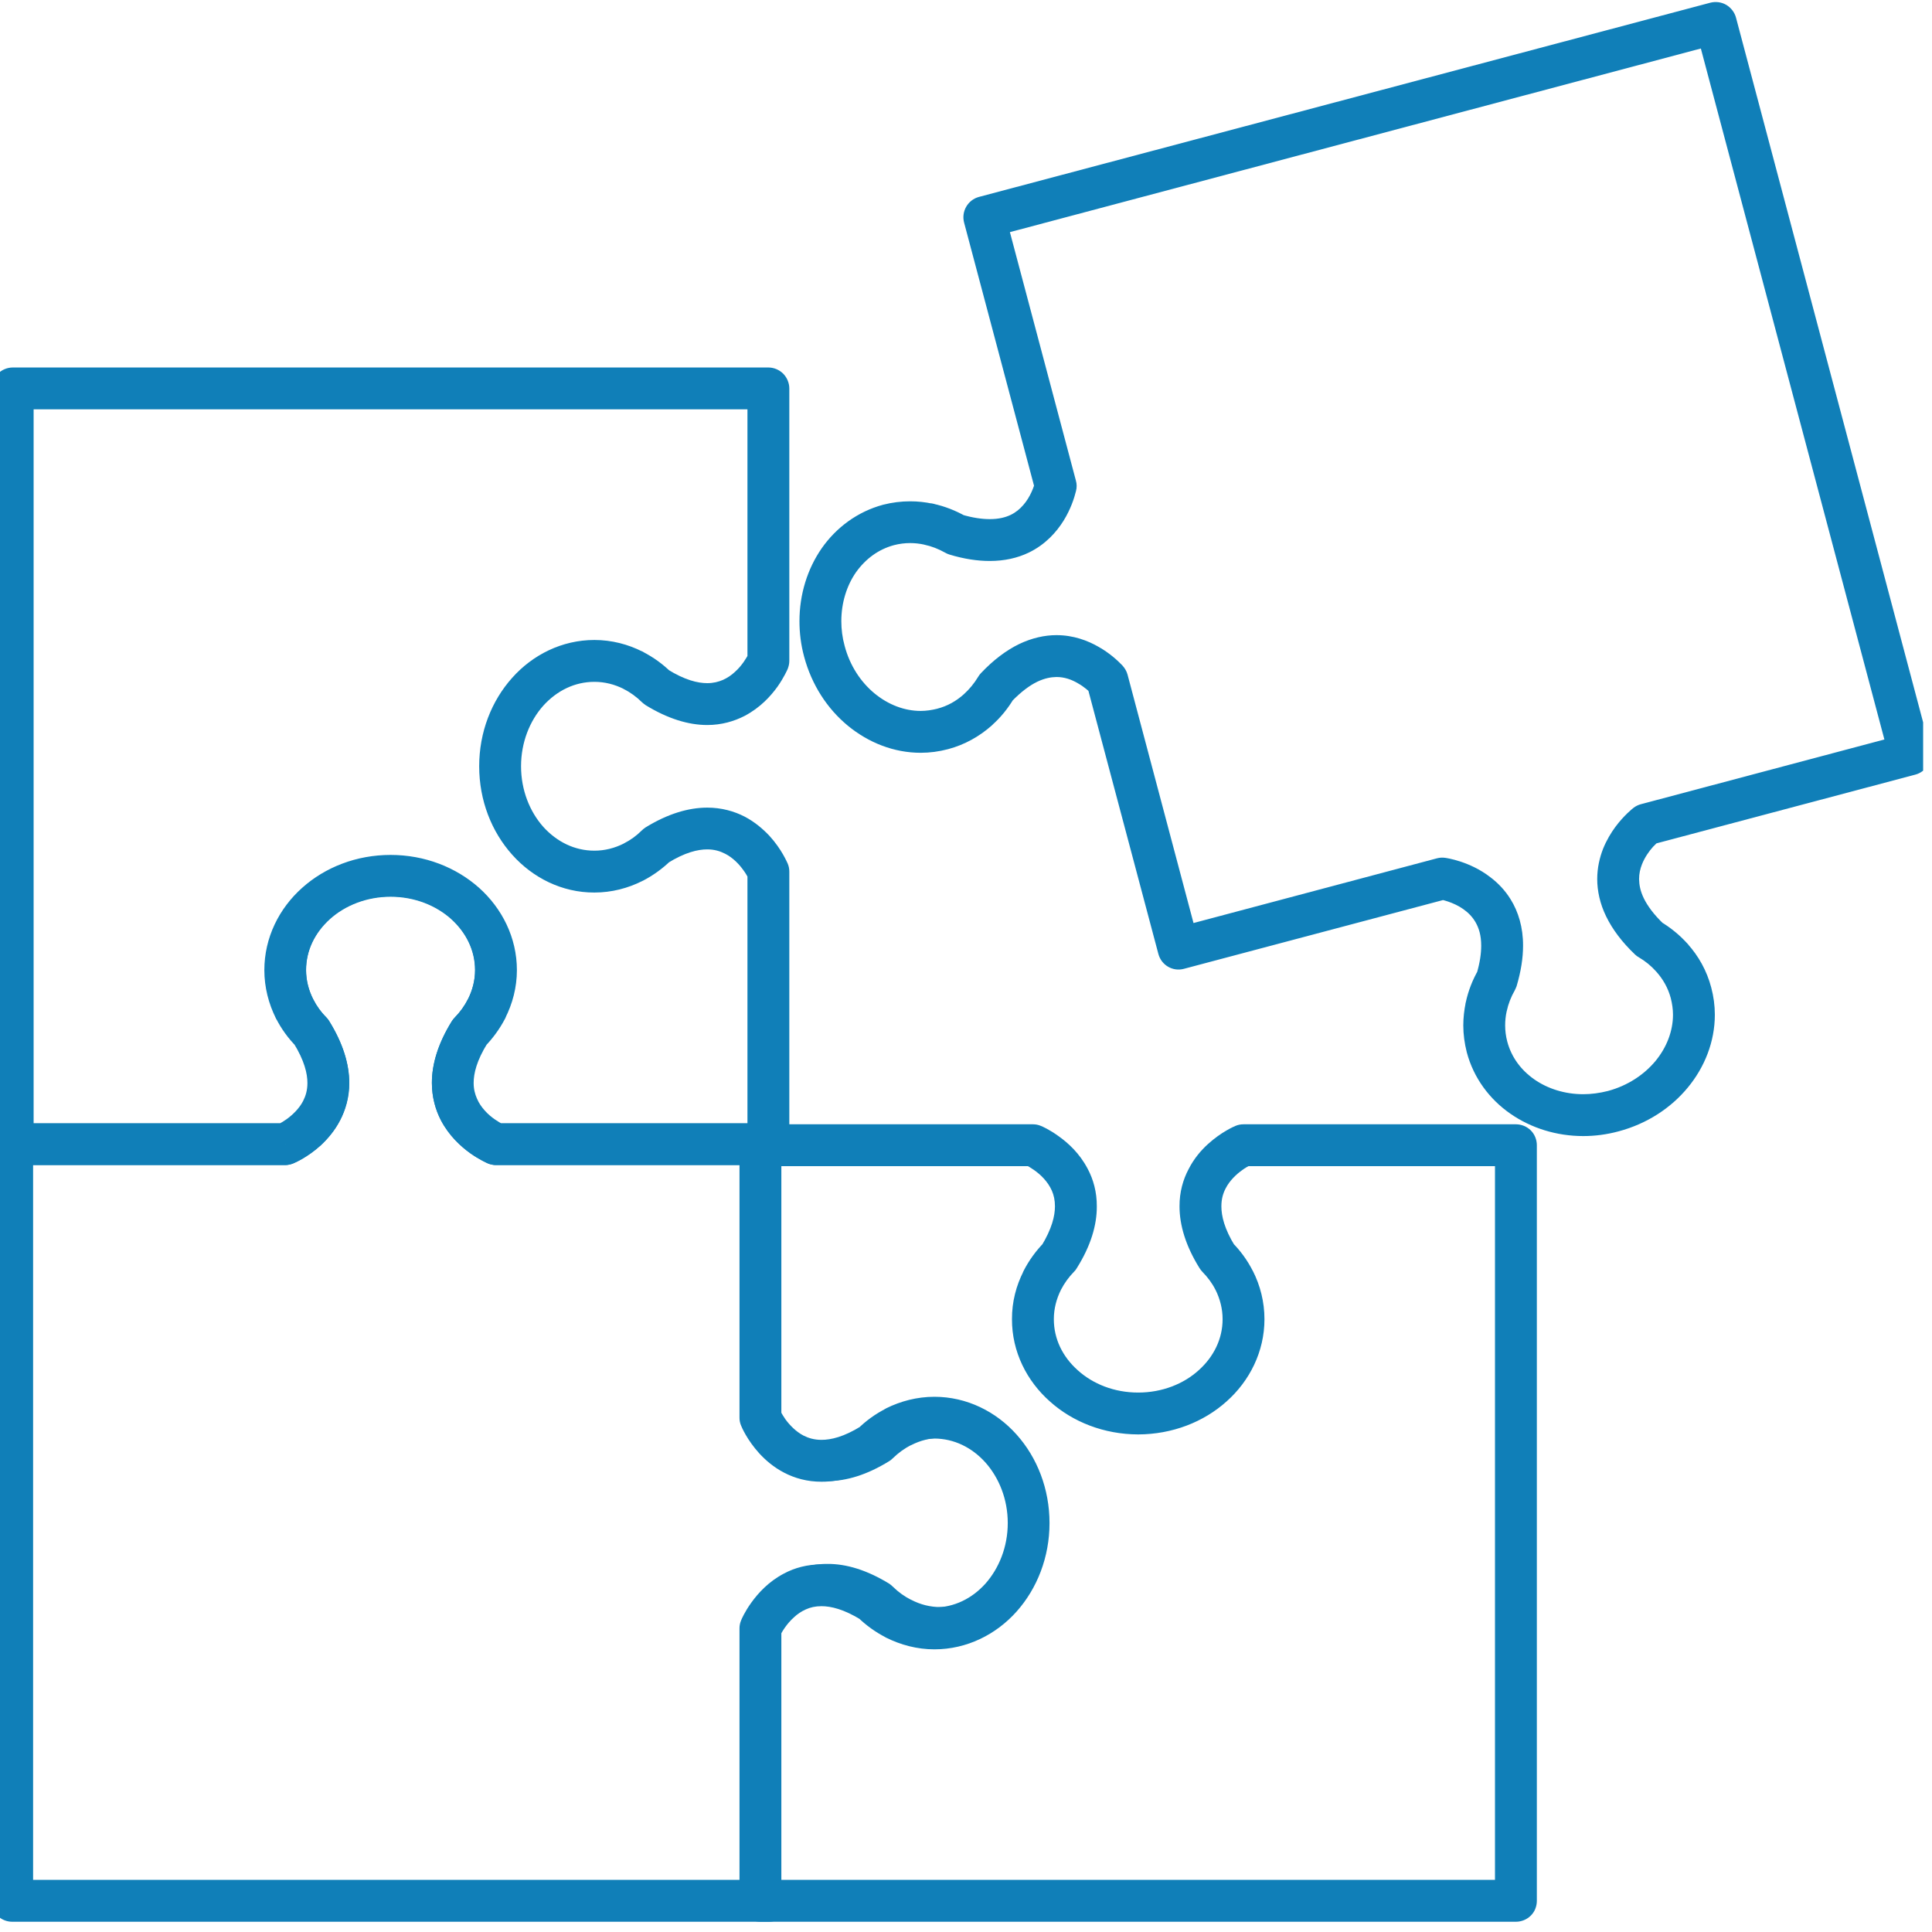 <svg xmlns="http://www.w3.org/2000/svg" xmlns:xlink="http://www.w3.org/1999/xlink" width="100" zoomAndPan="magnify" viewBox="0 0 75 75" height="100" preserveAspectRatio="xMidYMid meet" version="1.0"><defs><clipPath id="3a100f5111"><path d="M 31 0 L 74.656 0 L 74.656 44 L 31 44 Z M 31 0 " clip-rule="nonzero"/></clipPath><clipPath id="531868b263"><path d="M 31 0 L 74.656 0 L 74.656 45 L 31 45 Z M 31 0 " clip-rule="nonzero"/></clipPath></defs><rect x="-7.5" width="90" fill="#ffffff" y="-7.5" height="90" fill-opacity="1"/><rect x="-7.5" width="90" fill="#ffffff" y="-7.5" height="90" fill-opacity="1"/><path fill="#ffffff" d="M 36.516 55.008 C 35.973 55.008 35.469 55.137 35.008 55.371 L 35.008 55.367 L 34.996 55.379 C 34.664 55.543 34.363 55.766 34.098 56.027 C 31.484 57.641 30.199 55.84 29.852 55.207 L 29.852 44.414 L 19.258 44.414 C 19.258 44.414 16.305 43.184 18.234 40.066 C 18.5 39.797 18.715 39.496 18.887 39.168 L 18.891 39.156 C 19.121 38.695 19.258 38.184 19.258 37.648 C 19.258 35.625 17.422 33.984 15.164 33.984 C 12.898 33.984 11.066 35.625 11.066 37.648 C 11.066 38.184 11.199 38.695 11.434 39.156 L 11.43 39.156 L 11.438 39.168 C 11.605 39.496 11.824 39.797 12.09 40.066 C 14.016 43.184 11.066 44.414 11.066 44.414 L 0.473 44.414 L 0.473 73.789 L 29.852 73.789 L 29.852 62.996 C 30.199 62.367 31.484 60.559 34.098 62.176 C 34.363 62.438 34.664 62.66 34.996 62.824 L 35.008 62.832 C 35.469 63.066 35.973 63.199 36.516 63.199 C 38.539 63.199 40.18 61.363 40.18 59.102 C 40.18 56.84 38.539 55.008 36.516 55.008 " fill-opacity="1" fill-rule="nonzero"/><path fill="#107fb8" d="M 36.516 55.008 L 36.516 54.195 C 35.84 54.191 35.203 54.359 34.641 54.648 L 35.008 55.371 L 35.711 54.969 L 35.711 54.965 C 35.59 54.758 35.387 54.613 35.152 54.57 C 34.922 54.527 34.68 54.59 34.492 54.738 L 34.484 54.746 L 34.996 55.379 L 34.625 54.652 C 34.219 54.859 33.852 55.133 33.523 55.449 L 34.098 56.027 L 33.668 55.34 C 32.996 55.75 32.496 55.867 32.125 55.871 C 31.902 55.867 31.719 55.828 31.555 55.762 C 31.305 55.664 31.094 55.496 30.926 55.312 C 30.754 55.133 30.629 54.938 30.559 54.812 L 29.852 55.207 L 30.664 55.207 L 30.664 44.414 C 30.664 44.199 30.574 43.992 30.426 43.84 C 30.273 43.688 30.066 43.602 29.852 43.602 L 19.258 43.602 L 19.258 44.414 L 19.566 43.664 L 19.402 44.062 L 19.574 43.664 L 19.566 43.664 L 19.402 44.062 L 19.574 43.664 C 19.574 43.664 19.555 43.656 19.52 43.637 C 19.391 43.574 19.078 43.391 18.828 43.117 C 18.703 42.98 18.598 42.824 18.52 42.648 C 18.441 42.469 18.395 42.277 18.395 42.035 C 18.395 41.664 18.508 41.168 18.926 40.492 L 18.234 40.066 L 18.812 40.633 C 19.133 40.309 19.402 39.941 19.609 39.535 L 18.887 39.168 L 19.508 39.688 L 19.516 39.68 C 19.676 39.488 19.738 39.234 19.688 38.992 C 19.641 38.746 19.48 38.543 19.258 38.43 L 18.891 39.156 L 19.617 39.523 C 19.902 38.957 20.07 38.32 20.066 37.648 C 20.07 36.387 19.492 35.25 18.602 34.453 C 17.707 33.652 16.492 33.172 15.164 33.172 C 13.832 33.172 12.617 33.652 11.727 34.453 C 10.832 35.25 10.254 36.387 10.254 37.648 C 10.254 38.32 10.422 38.957 10.707 39.52 L 11.434 39.156 L 10.98 38.48 L 10.977 38.48 C 10.789 38.609 10.668 38.801 10.629 39.027 C 10.59 39.246 10.648 39.477 10.785 39.652 L 10.793 39.664 L 11.438 39.168 L 10.711 39.535 C 10.922 39.941 11.191 40.309 11.508 40.633 L 12.09 40.066 L 11.398 40.492 C 11.812 41.168 11.93 41.664 11.93 42.035 C 11.93 42.32 11.863 42.543 11.762 42.738 C 11.605 43.039 11.352 43.281 11.125 43.445 C 11.012 43.523 10.91 43.586 10.84 43.621 C 10.805 43.637 10.777 43.652 10.762 43.66 L 10.746 43.664 L 10.957 44.148 L 10.754 43.664 L 10.746 43.664 L 10.957 44.148 L 10.754 43.664 L 11.066 44.414 L 11.066 43.602 L 0.473 43.602 C 0.258 43.602 0.051 43.688 -0.102 43.84 C -0.254 43.992 -0.34 44.199 -0.34 44.414 L -0.34 73.789 C -0.34 74.004 -0.254 74.215 -0.102 74.363 C 0.051 74.516 0.258 74.602 0.473 74.602 L 29.852 74.602 C 30.066 74.602 30.273 74.516 30.426 74.363 C 30.574 74.215 30.664 74.004 30.664 73.789 L 30.664 62.996 L 29.852 62.996 L 30.559 63.391 C 30.652 63.223 30.844 62.934 31.109 62.715 C 31.242 62.602 31.391 62.508 31.555 62.441 C 31.719 62.375 31.902 62.332 32.125 62.332 C 32.496 62.332 32.996 62.449 33.668 62.867 L 34.098 62.176 L 33.523 62.754 C 33.852 63.07 34.219 63.344 34.625 63.547 L 34.996 62.824 L 34.461 63.438 L 34.469 63.445 C 34.656 63.605 34.898 63.676 35.141 63.637 C 35.379 63.594 35.586 63.449 35.711 63.238 L 35.711 63.234 L 35.008 62.832 L 34.641 63.559 C 35.199 63.84 35.84 64.012 36.516 64.012 C 37.777 64.012 38.914 63.43 39.711 62.539 C 40.508 61.645 40.992 60.43 40.992 59.102 C 40.992 57.773 40.508 56.559 39.711 55.664 C 38.914 54.77 37.773 54.191 36.516 54.195 L 36.516 55.82 C 37.273 55.82 37.969 56.156 38.5 56.746 C 39.023 57.332 39.367 58.164 39.367 59.102 C 39.367 60.035 39.023 60.867 38.5 61.457 C 37.969 62.043 37.273 62.387 36.516 62.387 C 36.109 62.387 35.727 62.289 35.375 62.105 C 34.988 61.91 34.516 62.055 34.301 62.43 L 35.008 62.832 L 35.539 62.223 L 35.531 62.215 C 35.477 62.168 35.426 62.133 35.363 62.102 C 35.109 61.973 34.875 61.805 34.664 61.598 C 34.621 61.555 34.574 61.516 34.523 61.48 C 33.656 60.949 32.855 60.707 32.125 60.711 C 31.688 60.707 31.289 60.793 30.945 60.938 C 30.426 61.148 30.027 61.469 29.738 61.777 C 29.449 62.09 29.254 62.391 29.141 62.602 C 29.074 62.723 29.039 62.855 29.039 62.996 L 29.039 72.977 L 1.285 72.977 L 1.285 45.227 L 11.066 45.227 C 11.172 45.227 11.277 45.203 11.379 45.164 C 11.43 45.141 11.922 44.938 12.453 44.453 C 12.715 44.211 12.988 43.898 13.199 43.492 C 13.41 43.086 13.555 42.59 13.555 42.035 C 13.555 41.309 13.312 40.5 12.777 39.637 C 12.75 39.59 12.711 39.539 12.668 39.496 C 12.461 39.285 12.289 39.051 12.16 38.797 C 12.137 38.754 12.109 38.707 12.078 38.668 L 12.07 38.66 L 11.43 39.156 L 11.879 39.832 L 11.883 39.832 C 12.227 39.602 12.344 39.156 12.156 38.789 C 11.977 38.434 11.879 38.051 11.879 37.648 C 11.879 36.887 12.219 36.195 12.809 35.66 C 13.395 35.133 14.227 34.797 15.164 34.797 C 16.094 34.797 16.926 35.133 17.516 35.66 C 18.102 36.195 18.445 36.887 18.445 37.648 C 18.445 38.051 18.348 38.434 18.168 38.789 C 18.07 38.98 18.051 39.207 18.121 39.41 C 18.188 39.617 18.332 39.785 18.527 39.883 L 18.531 39.883 L 18.891 39.156 L 18.273 38.637 L 18.266 38.645 C 18.227 38.688 18.191 38.742 18.16 38.797 C 18.035 39.051 17.863 39.285 17.656 39.496 C 17.617 39.535 17.578 39.59 17.543 39.637 C 17.008 40.5 16.766 41.309 16.766 42.035 C 16.766 42.59 16.91 43.086 17.121 43.492 C 17.441 44.098 17.891 44.5 18.254 44.766 C 18.621 45.023 18.906 45.145 18.945 45.164 C 19.043 45.203 19.148 45.227 19.258 45.227 L 29.039 45.227 L 29.039 55.207 C 29.039 55.344 29.074 55.48 29.141 55.598 C 29.293 55.879 29.582 56.328 30.066 56.734 C 30.305 56.938 30.598 57.125 30.945 57.27 C 31.289 57.41 31.688 57.496 32.125 57.496 C 32.855 57.496 33.66 57.254 34.523 56.719 C 34.574 56.688 34.621 56.648 34.664 56.605 C 34.875 56.398 35.113 56.23 35.363 56.098 C 35.414 56.074 35.461 56.043 35.508 56.008 L 35.516 56 L 35.008 55.367 L 34.301 55.77 L 34.301 55.773 C 34.516 56.148 34.988 56.289 35.375 56.098 C 35.727 55.918 36.109 55.82 36.516 55.82 L 36.516 55.008 " fill-opacity="1" fill-rule="nonzero"/><g clip-path="url(#3a100f5111)"><path fill="#ffffff" d="M 38.211 8.434 L 40.98 18.863 C 40.805 19.562 40.027 21.641 37.094 20.75 C 36.766 20.562 36.418 20.426 36.051 20.348 L 36.043 20.348 C 35.535 20.238 35.008 20.242 34.492 20.383 C 32.535 20.902 31.422 23.094 32 25.281 C 32.582 27.469 34.641 28.816 36.594 28.301 C 37.113 28.16 37.574 27.902 37.957 27.559 L 37.961 27.559 L 37.965 27.547 C 38.242 27.301 38.477 27.012 38.668 26.691 C 40.777 24.457 42.48 25.871 42.98 26.391 L 45.754 36.828 L 55.992 34.105 C 55.992 34.105 59.16 34.535 58.094 38.047 C 57.91 38.371 57.773 38.723 57.699 39.082 L 57.691 39.09 C 57.59 39.598 57.59 40.121 57.727 40.645 C 58.25 42.602 60.441 43.715 62.629 43.133 C 64.812 42.551 66.164 40.496 65.645 38.543 C 65.508 38.02 65.246 37.566 64.906 37.18 L 64.895 37.168 C 64.648 36.895 64.359 36.66 64.035 36.465 C 61.371 33.949 63.906 32.004 63.906 32.004 L 74.145 29.285 L 66.605 0.891 L 38.211 8.434 " fill-opacity="1" fill-rule="nonzero"/></g><g clip-path="url(#531868b263)"><path fill="#107fb8" d="M 38.211 8.434 L 37.426 8.641 L 40.199 19.074 L 40.98 18.863 L 40.195 18.668 C 40.145 18.883 39.996 19.297 39.727 19.602 C 39.594 19.758 39.434 19.891 39.234 19.988 C 39.027 20.086 38.773 20.152 38.422 20.152 C 38.125 20.152 37.766 20.105 37.324 19.973 L 37.094 20.75 L 37.492 20.043 C 37.098 19.82 36.672 19.652 36.223 19.555 L 36.051 20.348 L 36.371 19.602 L 36.359 19.594 C 36.109 19.492 35.82 19.516 35.594 19.668 C 35.367 19.816 35.23 20.074 35.23 20.348 L 36.043 20.348 L 36.207 19.555 C 35.922 19.492 35.629 19.461 35.332 19.461 C 34.984 19.461 34.633 19.504 34.281 19.594 C 33.285 19.863 32.461 20.48 31.898 21.285 C 31.34 22.09 31.035 23.078 31.035 24.113 C 31.035 24.566 31.09 25.027 31.215 25.488 C 31.508 26.586 32.117 27.516 32.914 28.172 C 33.711 28.828 34.699 29.223 35.742 29.223 C 36.094 29.223 36.453 29.176 36.805 29.082 C 37.453 28.91 38.023 28.586 38.5 28.164 L 37.957 27.559 L 37.383 28.133 C 37.551 28.301 37.781 28.387 38.016 28.371 C 38.25 28.355 38.465 28.234 38.609 28.047 L 38.617 28.035 L 37.965 27.547 L 38.508 28.152 C 38.848 27.852 39.137 27.492 39.367 27.102 L 38.668 26.691 L 39.258 27.246 C 39.641 26.848 39.977 26.605 40.266 26.465 C 40.555 26.328 40.793 26.285 41.012 26.281 C 41.32 26.281 41.598 26.379 41.84 26.523 C 42.09 26.66 42.285 26.844 42.398 26.953 L 42.98 26.391 L 42.195 26.602 L 44.969 37.035 C 45.086 37.469 45.527 37.727 45.961 37.609 L 56.203 34.891 L 55.992 34.105 L 55.883 34.91 C 55.941 34.918 56.414 35.016 56.801 35.289 C 56.992 35.422 57.16 35.59 57.285 35.809 C 57.41 36.031 57.5 36.305 57.5 36.715 C 57.5 37.004 57.453 37.371 57.32 37.812 L 58.094 38.047 L 57.391 37.645 C 57.164 38.039 56.996 38.465 56.902 38.91 L 57.699 39.082 L 56.949 38.762 L 56.945 38.777 C 56.844 39.008 56.859 39.266 56.98 39.484 C 57.102 39.703 57.312 39.852 57.559 39.895 L 57.691 39.09 L 56.898 38.926 C 56.84 39.211 56.805 39.508 56.805 39.805 C 56.805 40.152 56.852 40.504 56.941 40.852 C 57.207 41.852 57.828 42.676 58.633 43.234 C 59.438 43.793 60.426 44.102 61.461 44.102 C 61.914 44.102 62.375 44.043 62.836 43.918 C 63.934 43.625 64.863 43.016 65.52 42.219 C 66.176 41.426 66.57 40.434 66.57 39.391 C 66.57 39.039 66.523 38.684 66.43 38.336 C 66.258 37.68 65.934 37.109 65.512 36.641 L 64.906 37.18 L 65.48 37.754 L 65.48 37.75 C 65.641 37.586 65.727 37.363 65.719 37.137 C 65.703 36.906 65.598 36.691 65.418 36.547 L 65.41 36.539 L 64.895 37.168 L 65.5 36.625 C 65.195 36.289 64.84 36 64.449 35.77 L 64.035 36.465 L 64.594 35.879 C 64.195 35.5 63.953 35.16 63.812 34.871 C 63.672 34.582 63.633 34.344 63.629 34.125 C 63.629 33.918 63.672 33.727 63.742 33.551 C 63.848 33.281 64.02 33.039 64.168 32.875 C 64.242 32.797 64.309 32.73 64.352 32.691 L 64.398 32.648 L 64.406 32.645 L 64.207 32.391 L 64.402 32.648 L 64.406 32.645 L 64.207 32.391 L 64.402 32.648 L 63.906 32.004 L 64.117 32.789 L 74.355 30.07 C 74.562 30.016 74.742 29.875 74.852 29.691 C 74.957 29.504 74.984 29.285 74.93 29.074 L 67.391 0.684 C 67.336 0.477 67.195 0.297 67.012 0.188 C 66.828 0.082 66.605 0.051 66.395 0.105 L 38 7.645 C 37.57 7.762 37.312 8.207 37.426 8.641 L 38.211 8.434 L 38.422 9.219 L 66.027 1.883 L 73.152 28.707 L 63.699 31.219 C 63.598 31.246 63.5 31.293 63.414 31.359 C 63.375 31.391 63.051 31.641 62.707 32.102 C 62.539 32.332 62.367 32.613 62.23 32.953 C 62.098 33.293 62.004 33.688 62.004 34.125 C 62.004 34.582 62.109 35.082 62.352 35.578 C 62.594 36.074 62.961 36.57 63.477 37.059 C 63.52 37.098 63.57 37.137 63.621 37.164 C 63.879 37.316 64.102 37.5 64.289 37.711 C 64.324 37.746 64.348 37.77 64.383 37.797 L 64.391 37.809 L 64.906 37.18 L 64.328 36.602 C 64.023 36.91 64.012 37.395 64.297 37.719 C 64.562 38.016 64.754 38.355 64.859 38.746 C 64.914 38.965 64.945 39.18 64.945 39.391 C 64.945 40.02 64.707 40.652 64.266 41.188 C 63.828 41.715 63.191 42.145 62.418 42.352 C 62.094 42.434 61.773 42.477 61.461 42.477 C 60.742 42.477 60.078 42.262 59.562 41.902 C 59.043 41.539 58.672 41.039 58.512 40.434 C 58.457 40.227 58.43 40.016 58.43 39.805 C 58.43 39.621 58.449 39.441 58.488 39.262 C 58.535 39.043 58.492 38.82 58.363 38.637 C 58.238 38.453 58.047 38.328 57.824 38.293 L 57.691 39.09 L 58.441 39.406 L 58.445 39.398 C 58.461 39.352 58.48 39.297 58.492 39.25 C 58.551 38.973 58.656 38.703 58.801 38.449 C 58.828 38.395 58.855 38.336 58.875 38.281 C 59.043 37.711 59.125 37.191 59.125 36.715 C 59.129 36.004 58.941 35.391 58.641 34.91 C 58.422 34.555 58.145 34.273 57.863 34.059 C 57.445 33.734 57.02 33.555 56.691 33.445 C 56.367 33.34 56.137 33.305 56.102 33.301 C 55.992 33.285 55.887 33.293 55.781 33.32 L 46.332 35.832 L 43.77 26.184 C 43.734 26.051 43.66 25.93 43.566 25.828 C 43.383 25.637 43.078 25.355 42.652 25.113 C 42.227 24.867 41.668 24.656 41.012 24.656 C 40.551 24.656 40.055 24.766 39.559 25.004 C 39.062 25.246 38.566 25.617 38.078 26.133 C 38.039 26.176 38 26.223 37.973 26.273 C 37.816 26.531 37.633 26.754 37.422 26.945 C 37.387 26.977 37.344 27.023 37.316 27.062 L 37.309 27.07 L 37.961 27.559 L 38.531 26.988 L 38.531 26.984 C 38.227 26.68 37.738 26.664 37.418 26.949 C 37.117 27.219 36.777 27.41 36.383 27.512 L 36.387 27.512 C 36.168 27.566 35.953 27.598 35.742 27.598 C 35.113 27.598 34.484 27.359 33.949 26.918 C 33.418 26.48 32.992 25.844 32.789 25.074 C 32.699 24.75 32.66 24.426 32.66 24.113 C 32.66 23.398 32.871 22.73 33.23 22.215 C 33.598 21.699 34.094 21.328 34.699 21.164 C 34.91 21.109 35.121 21.082 35.332 21.082 C 35.512 21.082 35.691 21.102 35.875 21.141 C 36.109 21.191 36.363 21.133 36.551 20.977 C 36.746 20.828 36.855 20.59 36.855 20.348 L 36.043 20.348 L 35.723 21.094 L 35.738 21.102 C 35.781 21.117 35.84 21.133 35.883 21.145 C 36.16 21.203 36.43 21.309 36.688 21.453 C 36.738 21.484 36.797 21.508 36.855 21.527 C 37.422 21.699 37.941 21.777 38.422 21.777 C 38.996 21.777 39.504 21.66 39.934 21.453 C 40.582 21.141 41.012 20.656 41.289 20.211 C 41.566 19.762 41.703 19.336 41.77 19.062 C 41.805 18.93 41.805 18.789 41.766 18.656 L 38.996 8.227 L 38.211 8.434 L 38.422 9.219 L 38.211 8.434 " fill-opacity="1" fill-rule="nonzero"/></g><path fill="#ffffff" d="M 48.273 44.457 C 48.273 44.457 45.328 45.684 47.254 48.801 C 47.516 49.066 47.734 49.367 47.902 49.695 L 47.91 49.707 C 48.141 50.164 48.273 50.672 48.273 51.211 C 48.273 53.234 46.441 54.871 44.184 54.871 C 41.926 54.871 40.098 53.234 40.098 51.211 C 40.098 50.672 40.23 50.164 40.461 49.707 L 40.457 49.707 L 40.469 49.695 C 40.633 49.367 40.855 49.066 41.117 48.801 C 43.039 45.684 40.098 44.457 40.098 44.457 L 29.52 44.457 L 29.52 55.035 C 29.52 55.035 30.742 57.98 33.859 56.055 C 34.125 55.789 34.43 55.574 34.758 55.402 L 34.766 55.398 L 34.766 55.402 C 35.227 55.168 35.734 55.035 36.273 55.035 C 38.293 55.035 39.93 56.867 39.93 59.125 C 39.93 61.383 38.293 63.215 36.273 63.215 C 35.734 63.215 35.227 63.082 34.766 62.848 L 34.766 62.852 L 34.758 62.844 C 34.43 62.676 34.125 62.457 33.859 62.195 C 30.742 60.266 29.52 63.215 29.52 63.215 L 29.52 73.789 L 58.848 73.789 L 58.848 44.457 L 48.273 44.457 " fill-opacity="1" fill-rule="nonzero"/><path fill="#107fb8" d="M 48.273 44.457 L 47.961 43.707 C 47.91 43.73 47.418 43.934 46.887 44.418 C 46.625 44.656 46.352 44.973 46.145 45.379 C 45.93 45.781 45.785 46.273 45.789 46.832 C 45.789 47.559 46.027 48.363 46.562 49.223 C 46.594 49.277 46.633 49.324 46.672 49.367 C 46.879 49.578 47.055 49.812 47.18 50.062 C 47.207 50.117 47.234 50.164 47.273 50.207 L 47.281 50.219 L 47.91 49.707 L 47.652 48.934 C 47.43 49.012 47.246 49.18 47.156 49.398 C 47.07 49.613 47.078 49.863 47.188 50.074 C 47.363 50.43 47.461 50.809 47.461 51.211 C 47.461 51.973 47.121 52.664 46.535 53.191 C 45.949 53.723 45.117 54.059 44.184 54.059 C 43.25 54.059 42.422 53.723 41.836 53.191 C 41.246 52.664 40.91 51.973 40.91 51.211 C 40.91 50.809 41.008 50.43 41.184 50.074 C 41.297 49.852 41.301 49.59 41.199 49.367 C 41.098 49.145 40.895 48.977 40.66 48.918 L 40.656 48.914 L 40.457 49.707 L 41.09 50.219 L 41.098 50.207 C 41.133 50.164 41.164 50.117 41.188 50.066 C 41.32 49.812 41.488 49.578 41.695 49.367 C 41.738 49.324 41.777 49.277 41.805 49.223 C 42.344 48.363 42.582 47.559 42.578 46.832 C 42.582 46.273 42.441 45.781 42.227 45.379 C 41.91 44.77 41.461 44.367 41.098 44.109 C 40.734 43.844 40.449 43.723 40.406 43.707 C 40.305 43.664 40.203 43.645 40.098 43.645 L 29.52 43.645 C 29.305 43.645 29.098 43.73 28.945 43.883 C 28.793 44.031 28.707 44.246 28.707 44.457 L 28.707 55.035 C 28.707 55.141 28.727 55.246 28.77 55.344 C 28.793 55.402 28.996 55.891 29.477 56.422 C 29.719 56.684 30.031 56.957 30.438 57.168 C 30.84 57.379 31.336 57.523 31.891 57.52 C 32.617 57.523 33.426 57.281 34.285 56.746 C 34.336 56.715 34.387 56.676 34.43 56.637 C 34.641 56.426 34.871 56.258 35.125 56.129 C 35.18 56.102 35.223 56.074 35.27 56.035 L 35.277 56.027 L 34.766 55.398 L 33.996 55.652 L 33.996 55.656 C 34.07 55.879 34.238 56.059 34.457 56.152 C 34.676 56.238 34.922 56.23 35.133 56.125 C 35.492 55.941 35.871 55.848 36.273 55.844 C 37.035 55.848 37.727 56.188 38.254 56.773 C 38.777 57.363 39.121 58.191 39.121 59.125 C 39.121 60.055 38.777 60.887 38.254 61.477 C 37.727 62.062 37.035 62.398 36.273 62.402 C 35.871 62.402 35.492 62.305 35.133 62.121 C 34.914 62.016 34.66 62.008 34.441 62.102 C 34.219 62.199 34.051 62.391 33.984 62.625 L 34.766 62.852 L 35.277 62.219 L 35.27 62.215 C 35.223 62.176 35.18 62.145 35.125 62.117 C 34.875 61.992 34.641 61.82 34.43 61.613 C 34.387 61.574 34.336 61.531 34.285 61.5 C 33.426 60.965 32.617 60.73 31.891 60.73 C 31.336 60.727 30.84 60.867 30.438 61.082 C 29.832 61.398 29.43 61.848 29.168 62.211 C 28.906 62.574 28.785 62.863 28.77 62.902 C 28.727 63.004 28.707 63.105 28.707 63.215 L 28.707 73.789 C 28.707 74.004 28.793 74.215 28.945 74.363 C 29.098 74.516 29.305 74.602 29.52 74.602 L 58.848 74.602 C 59.062 74.602 59.273 74.516 59.426 74.363 C 59.578 74.215 59.66 74.004 59.66 73.789 L 59.66 44.457 C 59.66 44.246 59.578 44.035 59.426 43.883 C 59.273 43.73 59.062 43.645 58.848 43.645 L 48.273 43.645 C 48.168 43.645 48.062 43.664 47.961 43.707 L 48.273 44.457 L 48.273 45.27 L 58.035 45.27 L 58.035 72.977 L 30.332 72.977 L 30.332 63.215 L 29.52 63.215 L 30.27 63.527 L 29.867 63.355 L 30.266 63.527 L 30.27 63.527 L 29.867 63.355 L 30.266 63.527 C 30.266 63.527 30.277 63.512 30.293 63.477 C 30.355 63.348 30.539 63.035 30.816 62.789 C 30.949 62.66 31.109 62.555 31.281 62.477 C 31.457 62.398 31.648 62.352 31.891 62.352 C 32.258 62.352 32.758 62.469 33.43 62.883 L 33.859 62.195 L 33.289 62.773 C 33.613 63.09 33.984 63.359 34.391 63.566 L 34.758 62.844 L 34.242 63.473 L 34.254 63.48 C 34.465 63.652 34.754 63.707 35.008 63.625 C 35.27 63.547 35.473 63.336 35.547 63.074 L 35.547 63.07 L 34.766 62.848 L 34.402 63.574 C 34.965 63.855 35.602 64.027 36.273 64.027 C 37.535 64.027 38.672 63.449 39.465 62.559 C 40.262 61.664 40.742 60.449 40.742 59.125 C 40.742 57.797 40.262 56.582 39.465 55.691 C 38.672 54.801 37.535 54.223 36.273 54.223 C 35.602 54.223 34.965 54.391 34.398 54.672 L 34.766 55.402 L 35.535 55.141 C 35.453 54.887 35.25 54.691 34.992 54.617 C 34.738 54.543 34.461 54.598 34.254 54.766 L 34.242 54.777 L 34.758 55.402 L 34.387 54.684 C 33.984 54.887 33.613 55.156 33.289 55.477 L 33.859 56.055 L 33.43 55.363 C 32.758 55.781 32.258 55.895 31.891 55.895 C 31.609 55.895 31.387 55.828 31.188 55.727 C 30.895 55.574 30.648 55.316 30.488 55.094 C 30.41 54.977 30.348 54.879 30.312 54.809 C 30.293 54.773 30.277 54.746 30.273 54.73 L 30.266 54.719 L 29.785 54.922 L 30.27 54.723 L 30.266 54.719 L 29.785 54.922 L 30.27 54.723 L 29.52 55.035 L 30.332 55.035 L 30.332 45.27 L 40.098 45.27 L 40.098 44.457 L 39.781 45.211 L 39.945 44.82 L 39.777 45.207 L 39.781 45.211 L 39.945 44.82 L 39.777 45.207 C 39.777 45.207 39.797 45.215 39.832 45.23 C 39.961 45.297 40.277 45.48 40.52 45.75 C 40.645 45.887 40.754 46.043 40.832 46.219 C 40.91 46.398 40.953 46.59 40.953 46.832 C 40.953 47.199 40.836 47.699 40.426 48.371 L 41.117 48.801 L 40.535 48.23 C 40.219 48.551 39.949 48.922 39.742 49.324 L 40.469 49.695 L 39.836 49.184 L 39.828 49.195 C 39.652 49.41 39.602 49.699 39.688 49.961 C 39.777 50.227 39.992 50.426 40.258 50.496 L 40.262 50.496 L 40.461 49.707 L 39.738 49.34 C 39.449 49.902 39.281 50.539 39.285 51.211 C 39.281 52.473 39.859 53.609 40.754 54.402 C 41.645 55.203 42.859 55.68 44.184 55.684 C 45.508 55.68 46.727 55.203 47.617 54.402 C 48.508 53.609 49.086 52.473 49.086 51.211 C 49.086 50.539 48.922 49.902 48.637 49.34 L 47.91 49.707 L 48.168 50.48 L 48.168 50.477 C 48.422 50.391 48.617 50.188 48.691 49.934 C 48.766 49.676 48.711 49.398 48.539 49.195 L 48.535 49.184 L 47.902 49.695 L 48.629 49.328 C 48.422 48.922 48.152 48.551 47.832 48.23 L 47.254 48.801 L 47.941 48.371 C 47.527 47.699 47.414 47.199 47.414 46.832 C 47.414 46.547 47.477 46.328 47.582 46.129 C 47.734 45.832 47.992 45.586 48.219 45.426 C 48.328 45.344 48.434 45.285 48.5 45.25 C 48.535 45.23 48.559 45.219 48.578 45.211 L 48.59 45.207 L 48.387 44.73 L 48.586 45.211 L 48.59 45.207 L 48.387 44.73 L 48.586 45.211 L 48.273 44.457 L 48.273 45.27 L 48.273 44.457 " fill-opacity="1" fill-rule="nonzero"/><path fill="#ffffff" d="M 11.074 44.414 C 11.074 44.414 14.02 43.188 12.094 40.074 C 11.832 39.805 11.613 39.504 11.441 39.176 L 11.438 39.164 C 11.207 38.703 11.074 38.195 11.074 37.66 C 11.074 35.637 12.906 34 15.164 34 C 17.422 34 19.254 35.637 19.254 37.66 C 19.254 38.195 19.121 38.703 18.887 39.164 L 18.879 39.176 C 18.715 39.504 18.492 39.805 18.23 40.074 C 16.305 43.188 19.254 44.414 19.254 44.414 L 29.828 44.414 L 29.828 33.836 C 29.828 33.836 28.602 30.887 25.488 32.816 C 25.223 33.078 24.918 33.297 24.59 33.465 L 24.582 33.473 L 24.578 33.473 C 24.121 33.703 23.613 33.836 23.074 33.836 C 21.051 33.836 19.414 32.008 19.414 29.746 C 19.414 27.488 21.051 25.656 23.074 25.656 C 23.613 25.656 24.121 25.789 24.578 26.023 L 24.582 26.02 L 24.59 26.027 C 24.918 26.195 25.223 26.414 25.488 26.68 C 28.602 28.605 29.828 25.656 29.828 25.656 L 29.828 15.078 L 0.496 15.078 L 0.496 44.414 L 11.07 44.414 " fill-opacity="1" fill-rule="nonzero"/><path fill="#107fb8" d="M 11.074 44.414 L 11.383 45.164 C 11.438 45.141 11.93 44.938 12.461 44.457 C 12.719 44.211 12.992 43.898 13.203 43.492 C 13.414 43.09 13.562 42.594 13.559 42.043 C 13.559 41.309 13.316 40.508 12.785 39.648 C 12.754 39.594 12.715 39.547 12.676 39.504 C 12.461 39.293 12.293 39.055 12.168 38.805 C 12.145 38.762 12.125 38.73 12.094 38.691 L 12.086 38.68 L 11.438 39.164 L 11.57 39.965 L 11.574 39.965 C 11.824 39.922 12.047 39.762 12.16 39.531 C 12.277 39.301 12.277 39.027 12.164 38.801 C 11.98 38.441 11.883 38.062 11.883 37.66 C 11.883 36.898 12.223 36.207 12.812 35.676 C 13.398 35.152 14.23 34.812 15.164 34.812 C 16.094 34.812 16.926 35.152 17.512 35.676 C 18.098 36.207 18.438 36.898 18.441 37.66 C 18.441 38.062 18.34 38.441 18.16 38.801 C 18.043 39.027 18.043 39.301 18.16 39.531 C 18.277 39.762 18.5 39.922 18.754 39.965 L 18.887 39.164 L 18.219 38.703 L 18.211 38.719 C 18.191 38.742 18.176 38.777 18.156 38.805 C 18.027 39.055 17.859 39.293 17.652 39.504 C 17.609 39.547 17.57 39.594 17.539 39.648 C 17.004 40.508 16.766 41.309 16.766 42.039 C 16.766 42.594 16.906 43.09 17.117 43.492 C 17.438 44.102 17.887 44.504 18.25 44.766 C 18.613 45.023 18.898 45.145 18.938 45.164 C 19.039 45.203 19.141 45.227 19.254 45.227 L 29.828 45.227 C 30.043 45.227 30.25 45.137 30.402 44.988 C 30.551 44.836 30.641 44.629 30.641 44.414 L 30.641 33.836 C 30.641 33.727 30.621 33.625 30.578 33.523 C 30.551 33.473 30.352 32.977 29.871 32.449 C 29.625 32.188 29.312 31.914 28.91 31.703 C 28.504 31.492 28.008 31.352 27.457 31.352 C 26.727 31.352 25.922 31.59 25.059 32.121 C 25.008 32.156 24.957 32.195 24.914 32.238 C 24.707 32.445 24.473 32.613 24.219 32.742 C 24.18 32.762 24.129 32.797 24.09 32.824 L 24.082 32.836 L 24.582 33.473 L 25.352 33.219 L 25.352 33.215 C 25.277 32.992 25.105 32.809 24.891 32.719 C 24.672 32.629 24.422 32.641 24.215 32.746 C 23.855 32.926 23.477 33.023 23.074 33.023 C 22.312 33.023 21.621 32.684 21.09 32.098 C 20.566 31.508 20.227 30.676 20.227 29.746 C 20.227 28.816 20.566 27.984 21.09 27.395 C 21.621 26.809 22.312 26.469 23.074 26.469 C 23.477 26.469 23.855 26.566 24.215 26.746 C 24.43 26.852 24.684 26.863 24.906 26.766 C 25.125 26.668 25.297 26.477 25.359 26.246 L 25.359 26.242 L 24.582 26.02 L 24.043 26.629 L 24.055 26.641 C 24.105 26.684 24.16 26.719 24.223 26.754 C 24.473 26.879 24.707 27.051 24.918 27.258 C 24.961 27.297 25.008 27.336 25.059 27.371 C 25.922 27.902 26.727 28.145 27.457 28.145 C 28.008 28.145 28.504 28 28.91 27.789 C 29.516 27.469 29.918 27.023 30.18 26.66 C 30.438 26.293 30.559 26.008 30.578 25.969 C 30.617 25.867 30.641 25.766 30.641 25.656 L 30.641 15.078 C 30.641 14.867 30.551 14.656 30.402 14.504 C 30.25 14.355 30.043 14.266 29.828 14.266 L 0.496 14.266 C 0.281 14.266 0.07 14.355 -0.078 14.504 C -0.23 14.656 -0.316 14.867 -0.316 15.078 L -0.316 44.414 C -0.316 44.629 -0.23 44.836 -0.078 44.988 C 0.07 45.137 0.281 45.227 0.496 45.227 L 11.07 45.227 C 11.18 45.227 11.285 45.203 11.383 45.164 L 11.07 44.414 L 11.07 43.602 L 1.305 43.602 L 1.305 15.891 L 29.016 15.891 L 29.016 25.656 L 29.828 25.656 L 29.078 25.348 L 29.473 25.508 L 29.082 25.34 L 29.078 25.348 L 29.473 25.508 L 29.082 25.34 C 29.082 25.34 29.07 25.359 29.055 25.395 C 28.988 25.52 28.809 25.836 28.531 26.082 C 28.395 26.211 28.238 26.316 28.062 26.395 C 27.887 26.469 27.691 26.52 27.457 26.52 C 27.086 26.52 26.586 26.402 25.914 25.984 L 25.488 26.68 L 26.055 26.098 C 25.734 25.781 25.363 25.512 24.957 25.305 L 24.59 26.027 L 25.125 25.418 L 25.113 25.406 C 24.906 25.227 24.617 25.16 24.352 25.242 C 24.082 25.32 23.875 25.531 23.801 25.797 L 23.797 25.797 L 24.578 26.023 L 24.945 25.297 C 24.383 25.012 23.746 24.844 23.074 24.844 C 21.812 24.844 20.676 25.422 19.883 26.312 C 19.082 27.207 18.602 28.418 18.602 29.746 C 18.602 31.074 19.082 32.285 19.883 33.18 C 20.676 34.07 21.812 34.652 23.074 34.648 C 23.746 34.648 24.383 34.48 24.945 34.195 L 24.578 33.473 L 23.809 33.727 L 23.812 33.727 C 23.891 33.977 24.094 34.176 24.348 34.25 C 24.598 34.324 24.875 34.273 25.082 34.109 L 25.09 34.105 L 24.59 33.465 L 24.961 34.188 C 25.363 33.98 25.73 33.711 26.055 33.395 L 25.488 32.816 L 25.914 33.508 C 26.586 33.09 27.086 32.973 27.457 32.973 C 27.738 32.973 27.957 33.043 28.156 33.145 C 28.453 33.297 28.695 33.551 28.859 33.781 C 28.941 33.891 29 33.996 29.035 34.062 C 29.055 34.098 29.066 34.125 29.074 34.141 L 29.082 34.152 L 29.559 33.949 L 29.078 34.148 L 29.082 34.152 L 29.559 33.949 L 29.078 34.148 L 29.828 33.836 L 29.016 33.836 L 29.016 43.602 L 19.254 43.602 L 19.254 44.414 L 19.566 43.664 L 19.398 44.059 L 19.566 43.664 L 19.398 44.059 L 19.566 43.664 C 19.566 43.664 19.547 43.656 19.512 43.637 C 19.387 43.574 19.07 43.395 18.824 43.117 C 18.699 42.98 18.59 42.824 18.516 42.648 C 18.438 42.473 18.387 42.277 18.387 42.039 C 18.387 41.672 18.504 41.172 18.922 40.5 L 18.23 40.074 L 18.809 40.641 C 19.125 40.316 19.395 39.949 19.605 39.547 L 18.879 39.176 L 19.547 39.633 L 19.559 39.625 C 19.715 39.398 19.742 39.102 19.637 38.844 C 19.527 38.59 19.297 38.41 19.023 38.363 L 19.02 38.363 L 18.887 39.164 L 19.609 39.531 C 19.895 38.969 20.066 38.332 20.066 37.66 C 20.066 36.398 19.488 35.262 18.598 34.465 C 17.703 33.668 16.488 33.188 15.164 33.188 C 13.832 33.188 12.621 33.668 11.73 34.465 C 10.836 35.262 10.262 36.398 10.262 37.66 C 10.262 38.332 10.43 38.969 10.711 39.531 L 11.438 39.164 L 11.305 38.363 C 11.023 38.41 10.785 38.598 10.684 38.859 C 10.574 39.125 10.613 39.422 10.781 39.648 L 10.793 39.66 L 11.441 39.176 L 10.719 39.543 C 10.926 39.949 11.195 40.316 11.516 40.641 L 12.094 40.074 L 11.402 40.5 C 11.816 41.172 11.934 41.672 11.934 42.043 C 11.934 42.324 11.867 42.543 11.766 42.742 C 11.613 43.039 11.355 43.281 11.129 43.445 C 11.016 43.523 10.918 43.586 10.844 43.621 C 10.812 43.637 10.781 43.652 10.77 43.66 L 10.754 43.664 L 10.961 44.148 L 10.762 43.664 L 10.754 43.664 L 10.961 44.148 L 10.762 43.664 L 11.07 44.414 L 11.07 43.602 L 11.07 44.414 " fill-opacity="1" fill-rule="nonzero"/></svg>